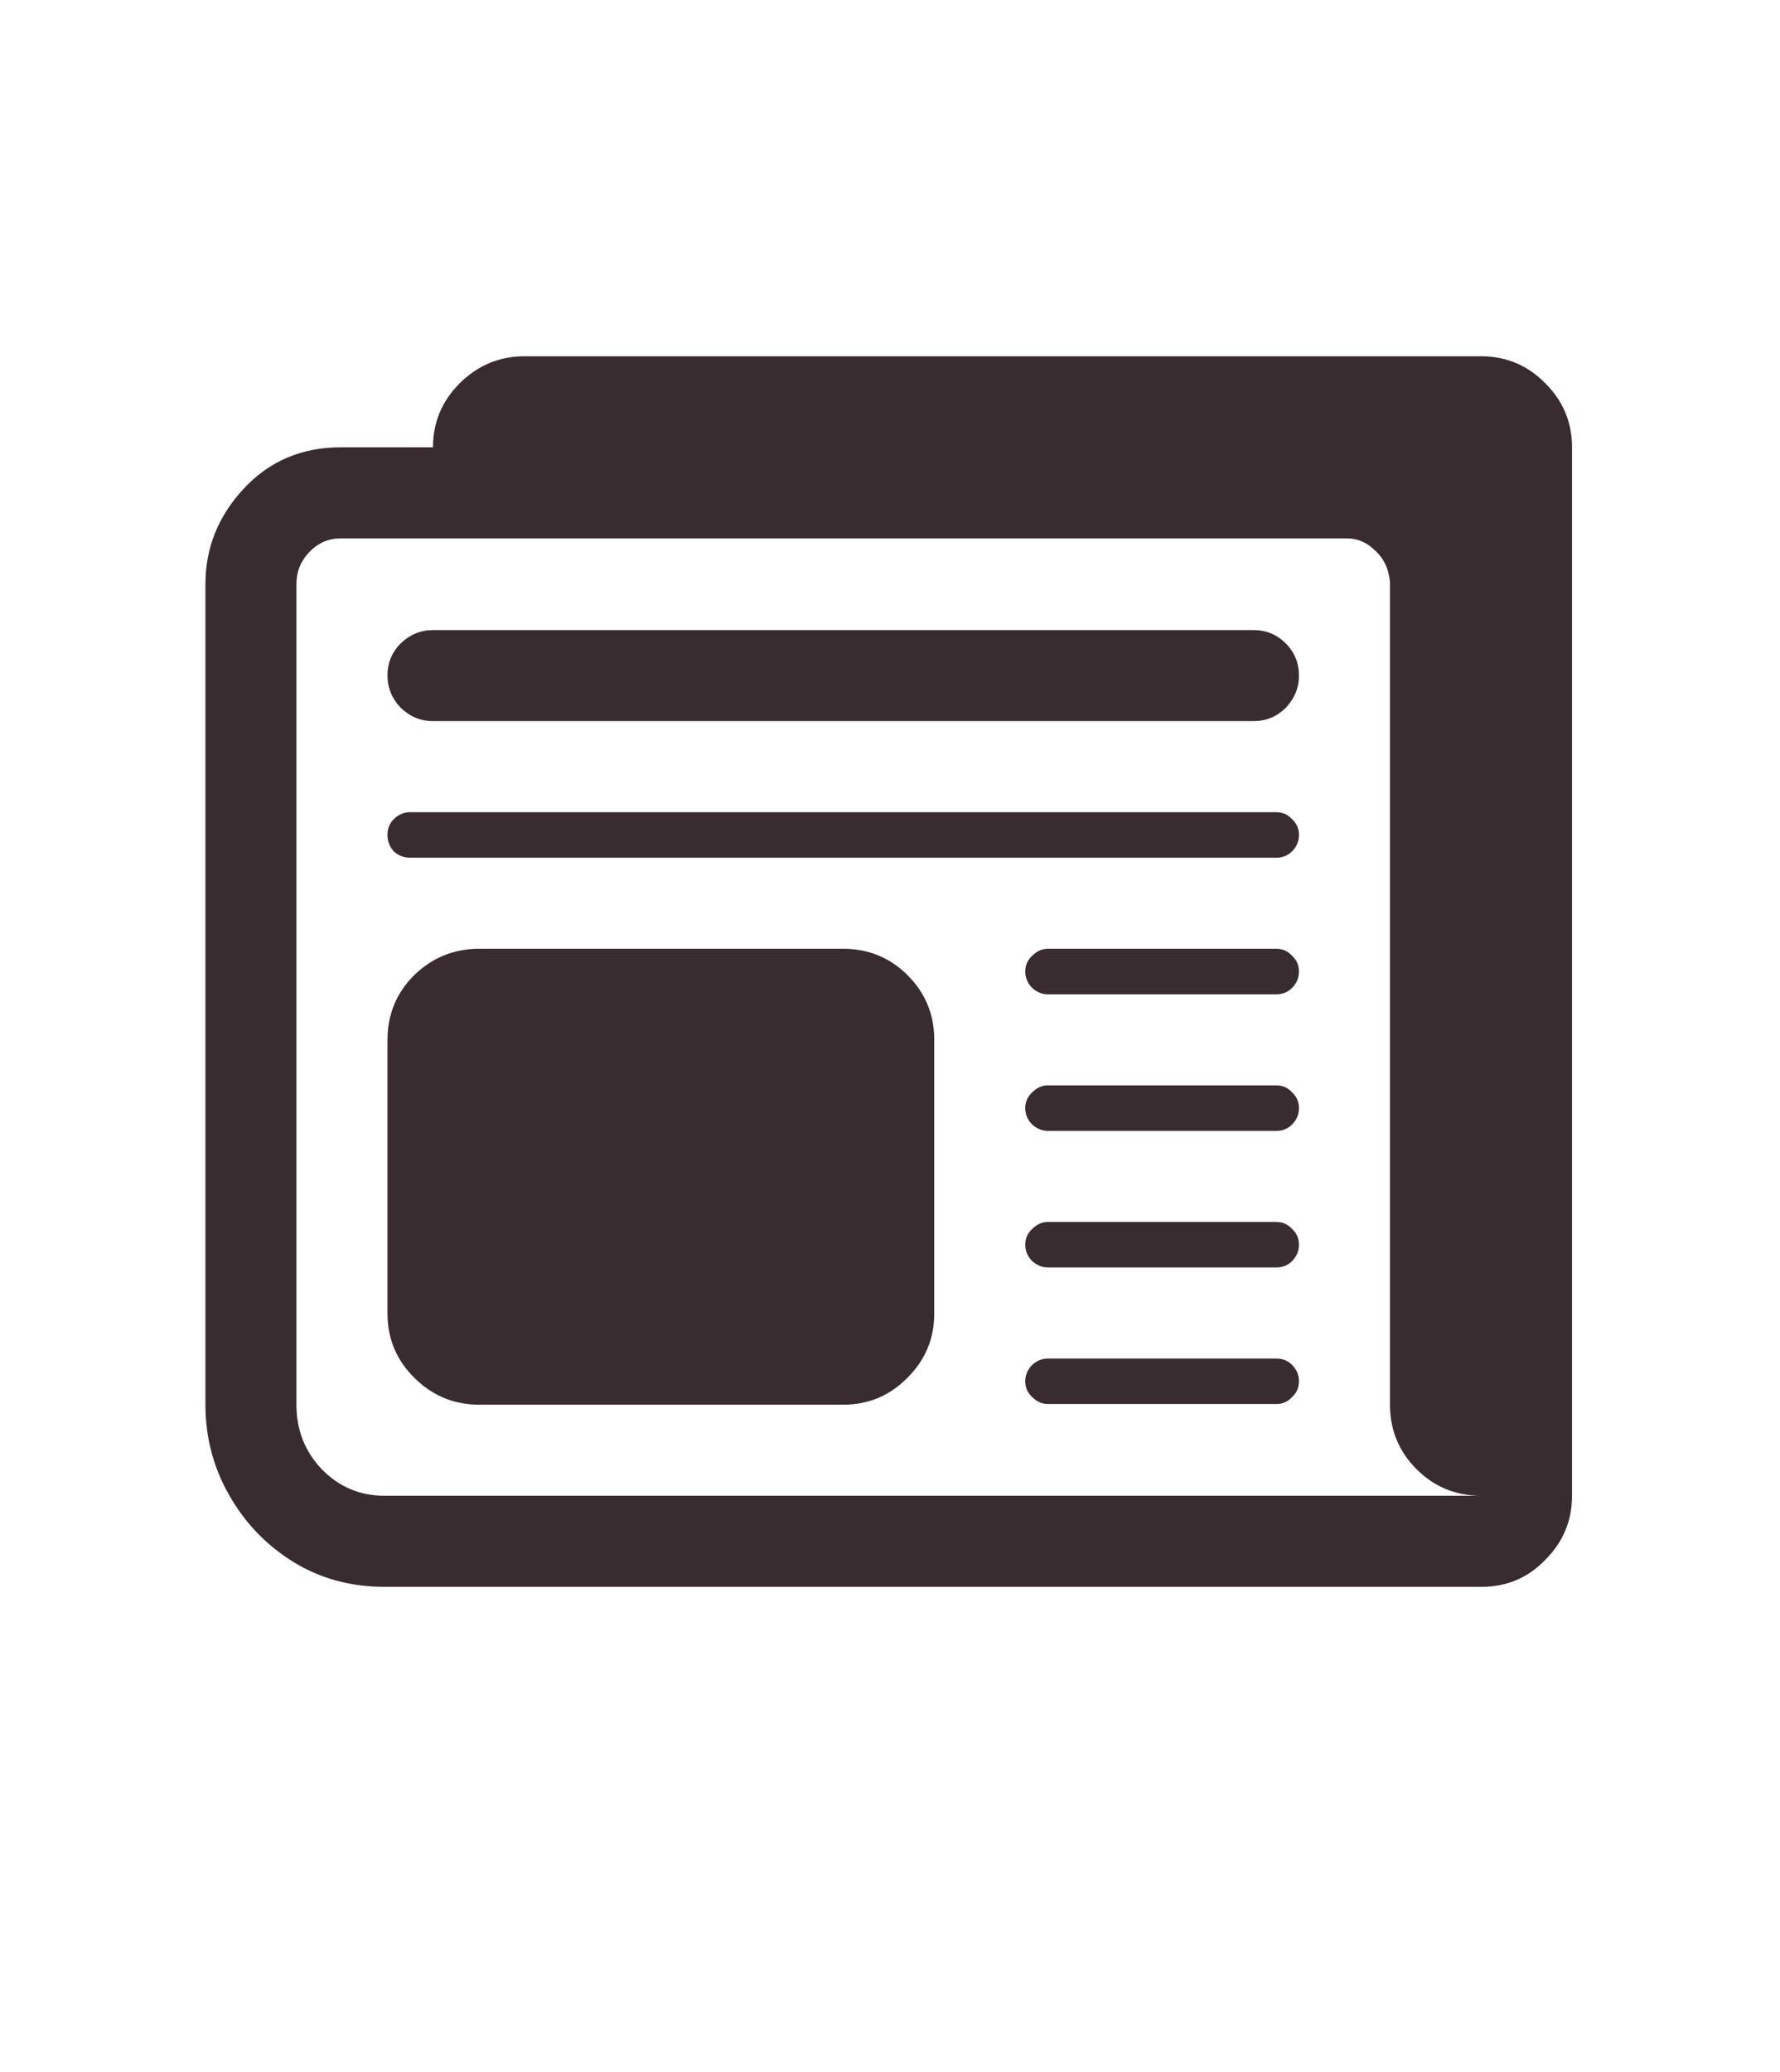 <?xml version="1.0" encoding="UTF-8"?> <svg xmlns="http://www.w3.org/2000/svg" width="55" height="64" viewBox="0 0 55 64" fill="none"><path d="M13.379 19.461H38.73C39.121 19.461 39.453 19.598 39.727 19.871C40 20.145 40.137 20.477 40.137 20.867C40.137 21.245 40 21.577 39.727 21.863C39.453 22.137 39.121 22.273 38.73 22.273H13.379C13.001 22.273 12.669 22.137 12.383 21.863C12.109 21.577 11.973 21.245 11.973 20.867C11.973 20.477 12.109 20.145 12.383 19.871C12.669 19.598 13.001 19.461 13.379 19.461ZM12.676 25.086H39.434C39.629 25.086 39.792 25.158 39.922 25.301C40.065 25.431 40.137 25.594 40.137 25.789C40.137 25.984 40.065 26.154 39.922 26.297C39.792 26.427 39.629 26.492 39.434 26.492H12.676C12.48 26.492 12.311 26.427 12.168 26.297C12.038 26.154 11.973 25.984 11.973 25.789C11.973 25.594 12.038 25.431 12.168 25.301C12.311 25.158 12.48 25.086 12.676 25.086ZM31.68 30.008C31.68 30.203 31.751 30.372 31.895 30.516C32.038 30.646 32.2 30.711 32.383 30.711H39.434C39.629 30.711 39.792 30.646 39.922 30.516C40.065 30.372 40.137 30.203 40.137 30.008C40.137 29.812 40.065 29.65 39.922 29.52C39.792 29.376 39.629 29.305 39.434 29.305H32.383C32.2 29.305 32.038 29.376 31.895 29.52C31.751 29.65 31.68 29.812 31.68 30.008ZM32.383 33.523H39.434C39.629 33.523 39.792 33.595 39.922 33.738C40.065 33.868 40.137 34.031 40.137 34.227C40.137 34.422 40.065 34.591 39.922 34.734C39.792 34.865 39.629 34.93 39.434 34.93H32.383C32.2 34.93 32.038 34.865 31.895 34.734C31.751 34.591 31.68 34.422 31.68 34.227C31.68 34.031 31.751 33.868 31.895 33.738C32.038 33.595 32.2 33.523 32.383 33.523ZM31.68 38.445C31.68 38.641 31.751 38.81 31.895 38.953C32.038 39.083 32.2 39.148 32.383 39.148H39.434C39.629 39.148 39.792 39.083 39.922 38.953C40.065 38.81 40.137 38.641 40.137 38.445C40.137 38.25 40.065 38.087 39.922 37.957C39.792 37.814 39.629 37.742 39.434 37.742H32.383C32.2 37.742 32.038 37.814 31.895 37.957C31.751 38.087 31.68 38.25 31.68 38.445ZM32.383 41.961H39.434C39.629 41.961 39.792 42.026 39.922 42.156C40.065 42.3 40.137 42.469 40.137 42.664C40.137 42.859 40.065 43.022 39.922 43.152C39.792 43.296 39.629 43.367 39.434 43.367H32.383C32.2 43.367 32.038 43.296 31.895 43.152C31.751 43.022 31.68 42.859 31.68 42.664C31.68 42.469 31.751 42.3 31.895 42.156C32.038 42.026 32.2 41.961 32.383 41.961ZM11.973 32.117V40.574C11.973 41.342 12.246 42 12.793 42.547C13.353 43.107 14.023 43.387 14.805 43.387H26.055C26.836 43.387 27.5 43.107 28.047 42.547C28.594 42 28.867 41.342 28.867 40.574V32.117C28.867 31.336 28.594 30.672 28.047 30.125C27.5 29.578 26.836 29.305 26.055 29.305H14.805C14.023 29.305 13.353 29.578 12.793 30.125C12.246 30.672 11.973 31.336 11.973 32.117ZM16.211 11.004C18.802 11.004 21.393 11.004 23.984 11.004C26.576 11.004 29.167 11.004 31.758 11.004C33.477 11.004 35.072 11.004 36.543 11.004C38.027 11.004 39.505 11.004 40.977 11.004C42.461 11.004 44.056 11.004 45.762 11.004C46.543 11.004 47.207 11.284 47.754 11.844C48.301 12.391 48.574 13.048 48.574 13.816V46.199C48.574 46.967 48.301 47.625 47.754 48.172C47.22 48.732 46.562 49.012 45.781 49.012H45.762H11.875C10.82 49.012 9.876 48.751 9.043 48.23C8.21 47.71 7.552 47.02 7.07 46.16C6.589 45.314 6.348 44.389 6.348 43.387V18.035C6.348 16.928 6.738 15.952 7.52 15.105C8.314 14.246 9.316 13.816 10.527 13.816H13.379C13.379 13.048 13.652 12.391 14.199 11.844C14.759 11.284 15.43 11.004 16.211 11.004ZM41.602 16.629H10.527C10.15 16.629 9.824 16.772 9.551 17.059C9.29 17.332 9.16 17.658 9.16 18.035V43.387C9.16 44.168 9.421 44.832 9.941 45.379C10.475 45.926 11.12 46.199 11.875 46.199H45.762C44.98 46.199 44.316 45.926 43.77 45.379C43.223 44.832 42.949 44.168 42.949 43.387V18.035C42.949 17.944 42.936 17.846 42.91 17.742C42.845 17.43 42.689 17.169 42.441 16.961C42.207 16.74 41.927 16.629 41.602 16.629Z" fill="#392C31"></path></svg> 